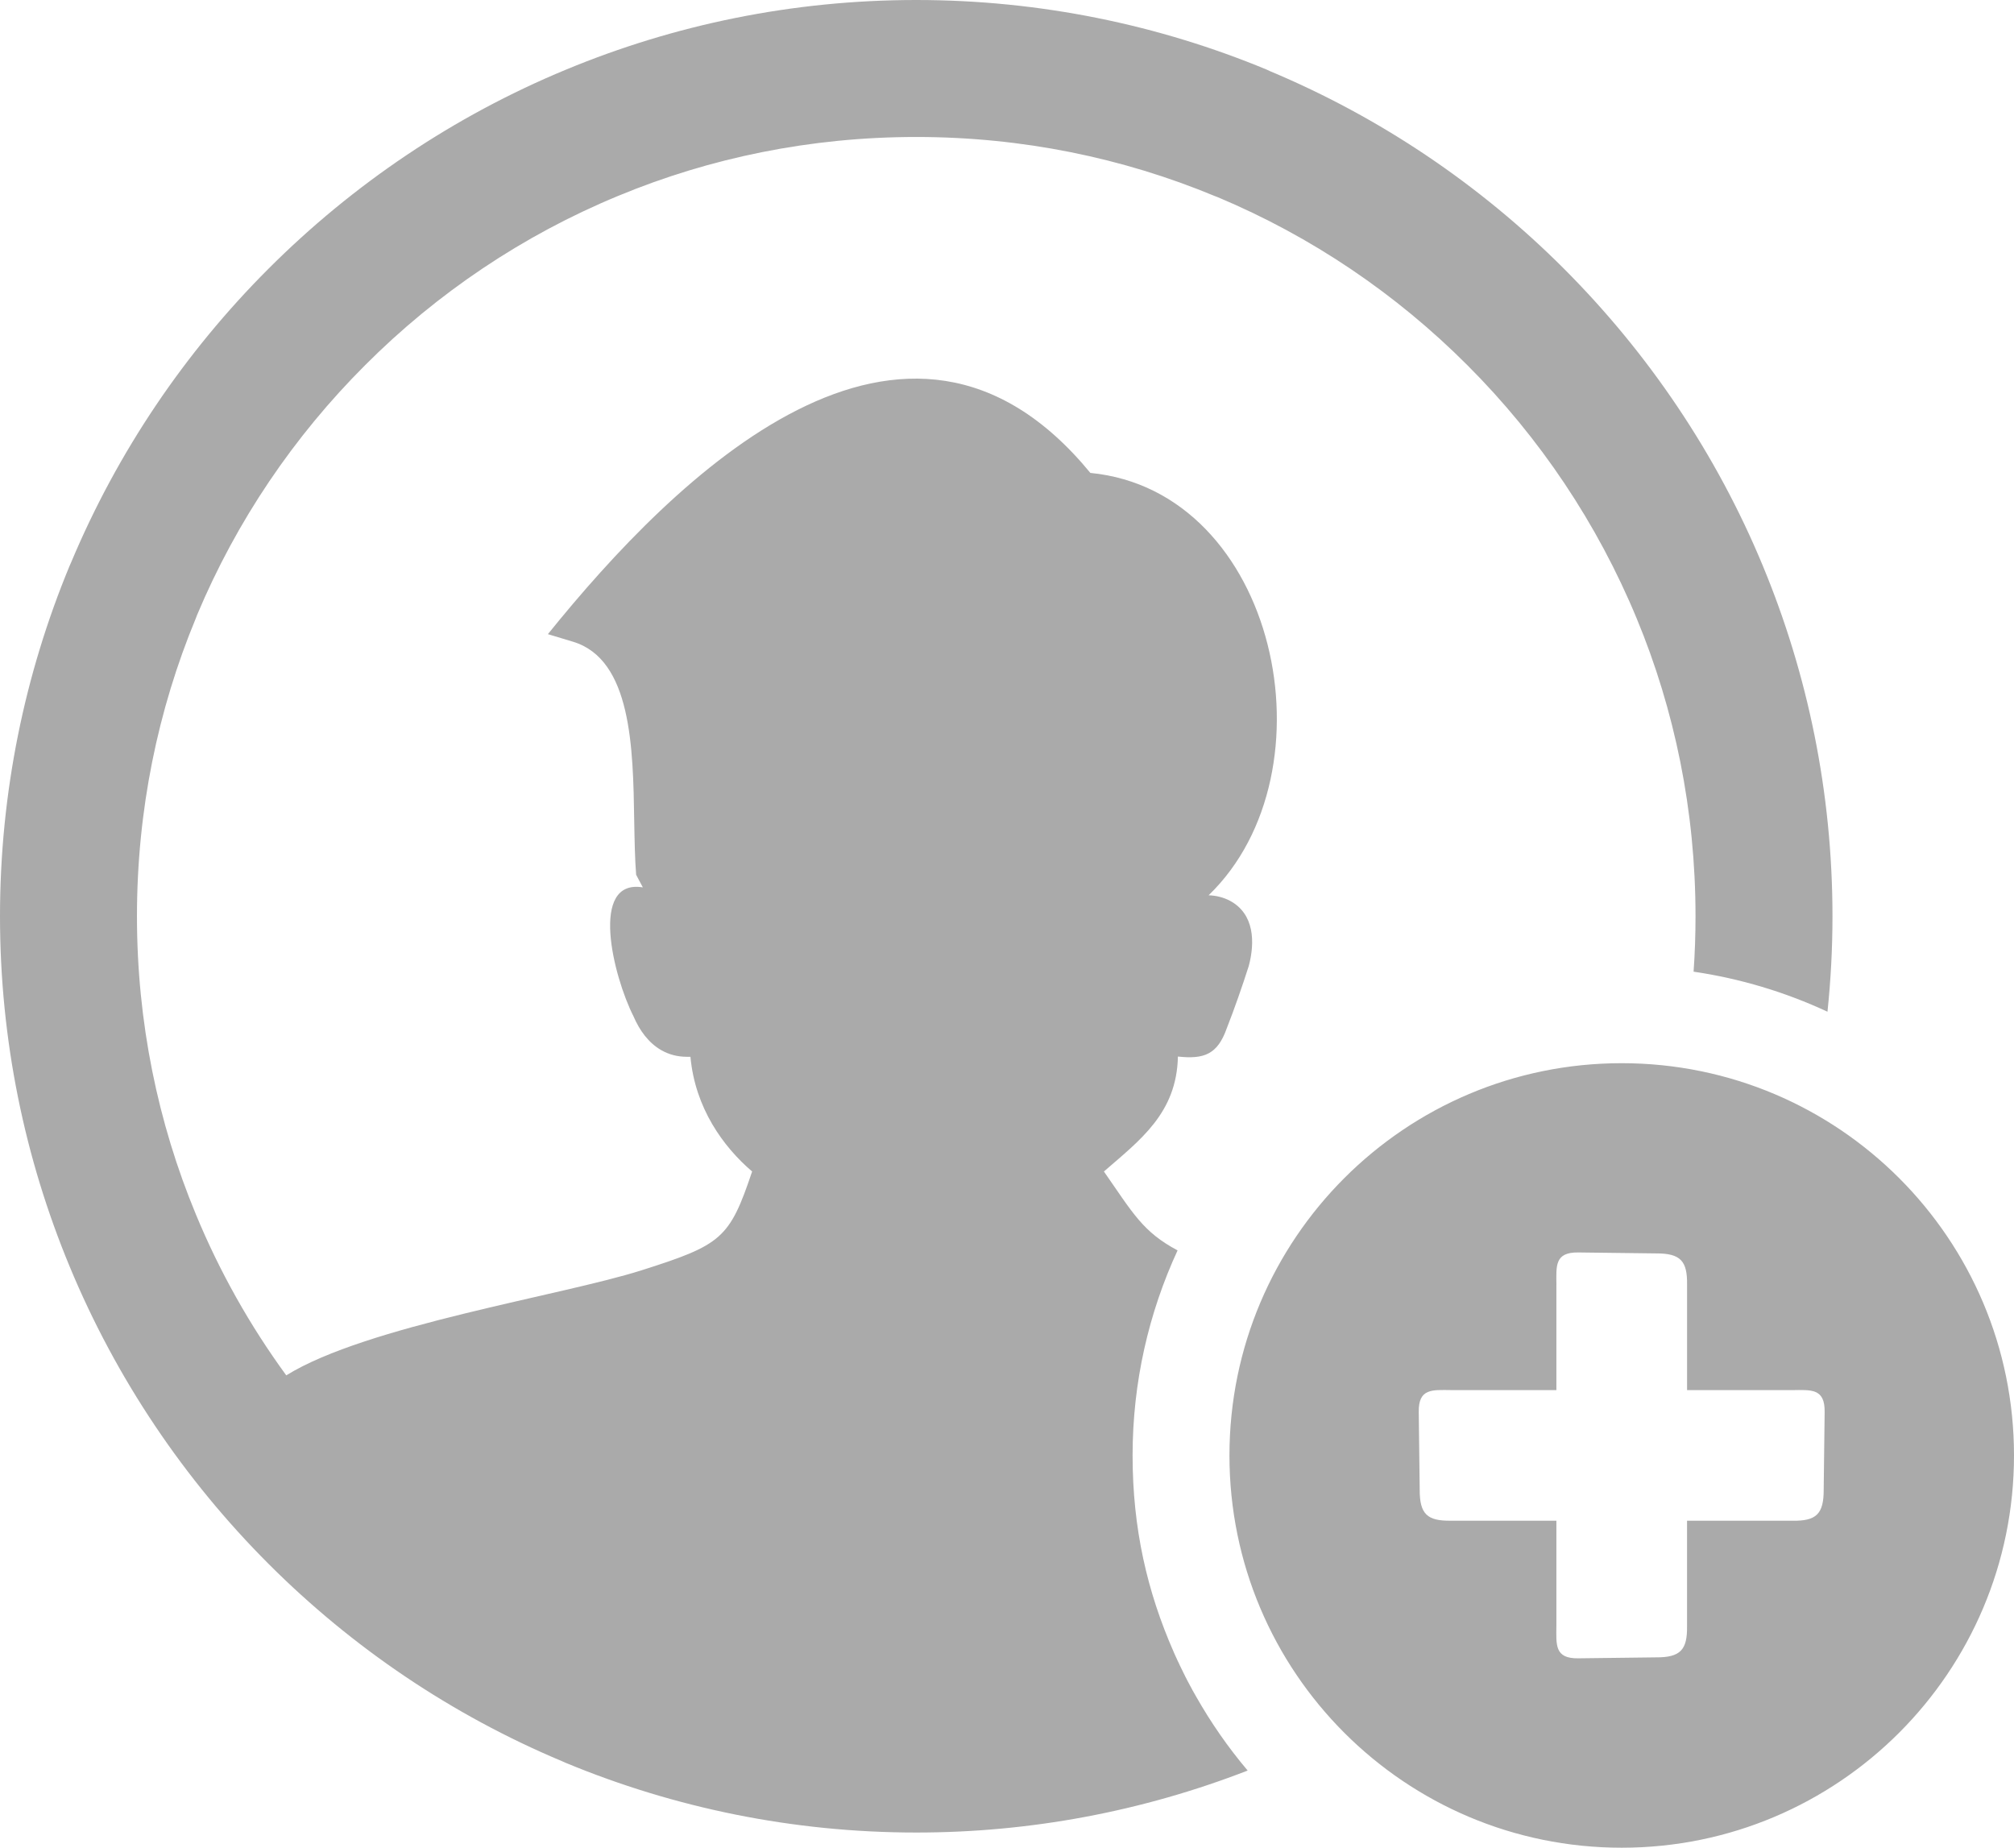 <?xml version="1.0" encoding="UTF-8"?><svg id="uuid-0856ced7-6f11-45a7-920f-b32cb0bb3fb2" xmlns="http://www.w3.org/2000/svg" width="676.89" height="621.02" xmlns:xlink="http://www.w3.org/1999/xlink" viewBox="0 0 676.89 621.02"><defs><clipPath id="uuid-2435460d-2938-4b58-98aa-a3ce1e4b3534"><rect y="0" width="676.89" height="621.02" style="fill:none;"/></clipPath></defs><g style="clip-path:url(#uuid-2435460d-2938-4b58-98aa-a3ce1e4b3534);"><path d="m545.04,357.34c72.84,0,131.85,59.04,131.85,131.83s-59.04,131.85-131.85,131.85-131.83-59.03-131.83-131.85,59.03-131.83,131.83-131.83M307.94,0c41.6,0,81.44,8.33,117.78,23.39l1.2.56c37.16,15.59,70.62,38.26,98.65,66.3,28.48,28.5,51.36,62.4,66.92,99.96,15.07,36.34,23.39,76.16,23.39,117.74,0,10.83-.57,21.55-1.68,32.09-14.27-6.64-29.43-11.17-45-13.46.44-6.15.65-12.36.65-18.63,0-35.55-7.03-69.38-19.79-100.13-13.18-31.81-32.51-60.71-56.86-85.05-23.93-23.97-52.37-43.26-83.94-56.5l-1.15-.44c-30.76-12.76-64.58-19.79-100.17-19.79s-69.41,7.03-100.16,19.79c-32.07,13.25-60.91,32.71-85.02,56.86-23.97,23.93-43.26,52.39-56.5,83.95l-.44,1.15c-12.76,30.75-19.79,64.58-19.79,100.16s7.03,69.42,19.79,100.17c7.93,19.19,18.14,37.37,30.39,54.14,26.9-16.72,92.35-26.73,119.38-35.3,26.98-8.57,29.6-10.64,37.19-33.22-9.74-8.33-19.16-21.36-20.73-38.55h-1.3c-2.96-.01-5.82-.7-8.49-2.22-4.28-2.45-7.3-6.62-9.33-11.34-6.87-13.57-14.94-46.34,3.12-43.38l-2.25-4.23c-.42-5.25-.53-11.58-.65-18.24-.38-24.47-.89-54.14-20.56-60.09l-8.45-2.55c42.72-52.98,120.15-129.89,182.32-54.19,62.78,6.11,82.81,100.36,39.74,141.96,2.58.09,5.02.7,7.18,1.85,8.2,4.39,8.46,13.91,6.31,21.93-2.13,6.68-4.83,14.42-7.39,20.93-3.11,8.8-7.64,10.44-16.42,9.49-.38,19.01-12.73,28.09-24.87,38.63,9.82,14.11,13.11,20.32,24.76,26.52-9.69,20.97-15.12,44.32-15.12,68.92s4.93,45.86,13.83,66.09l.3.69.17.37.13.29.32.69.09.2.2.46.32.67.03.04.29.62.25.56.07.12.32.66.33.67.33.68.09.2.23.45.33.66v.05s.34.61.34.61l.26.54.07.11.33.65.21.38.15.29.34.63.12.23.23.42.36.66v.04s.36.61.36.61l.28.53.08.11.36.64.21.38c5.01,8.83,10.8,17.17,17.35,24.91-35.52,13.79-73.29,20.85-111.38,20.83-41.58,0-81.41-8.33-117.77-23.4l-1.22-.54c-37.18-15.59-70.62-38.27-98.65-66.3-28.41-28.42-51.28-62.32-66.88-99.95C8.33,389.38,0,349.56,0,307.95s8.33-81.42,23.39-117.77l.54-1.22c15.6-37.16,38.27-70.62,66.31-98.64,28.42-28.42,62.29-51.3,99.95-66.9C226.52,8.33,266.34,0,307.94,0m215.16,431.94c-.05-6.48-.65-11.1,7.38-10.99l26.02.32c8.38-.05,10.62,2.6,10.51,10.48v35.47h35.27c6.46-.07,11.09-.65,10.97,7.38l-.32,26c.05,8.39-2.6,10.62-10.47,10.52h-35.46v35.44c.11,7.88-2.13,10.54-10.51,10.48l-26.02.32c-8.02.12-7.43-4.51-7.38-10.99v-35.26h-35.47c-7.87.09-10.52-2.13-10.47-10.52l-.32-26c-.12-8.02,4.51-7.44,10.97-7.38h35.29v-35.29Z" style="fill:#aaa; fill-rule:evenodd;"/></g></svg>